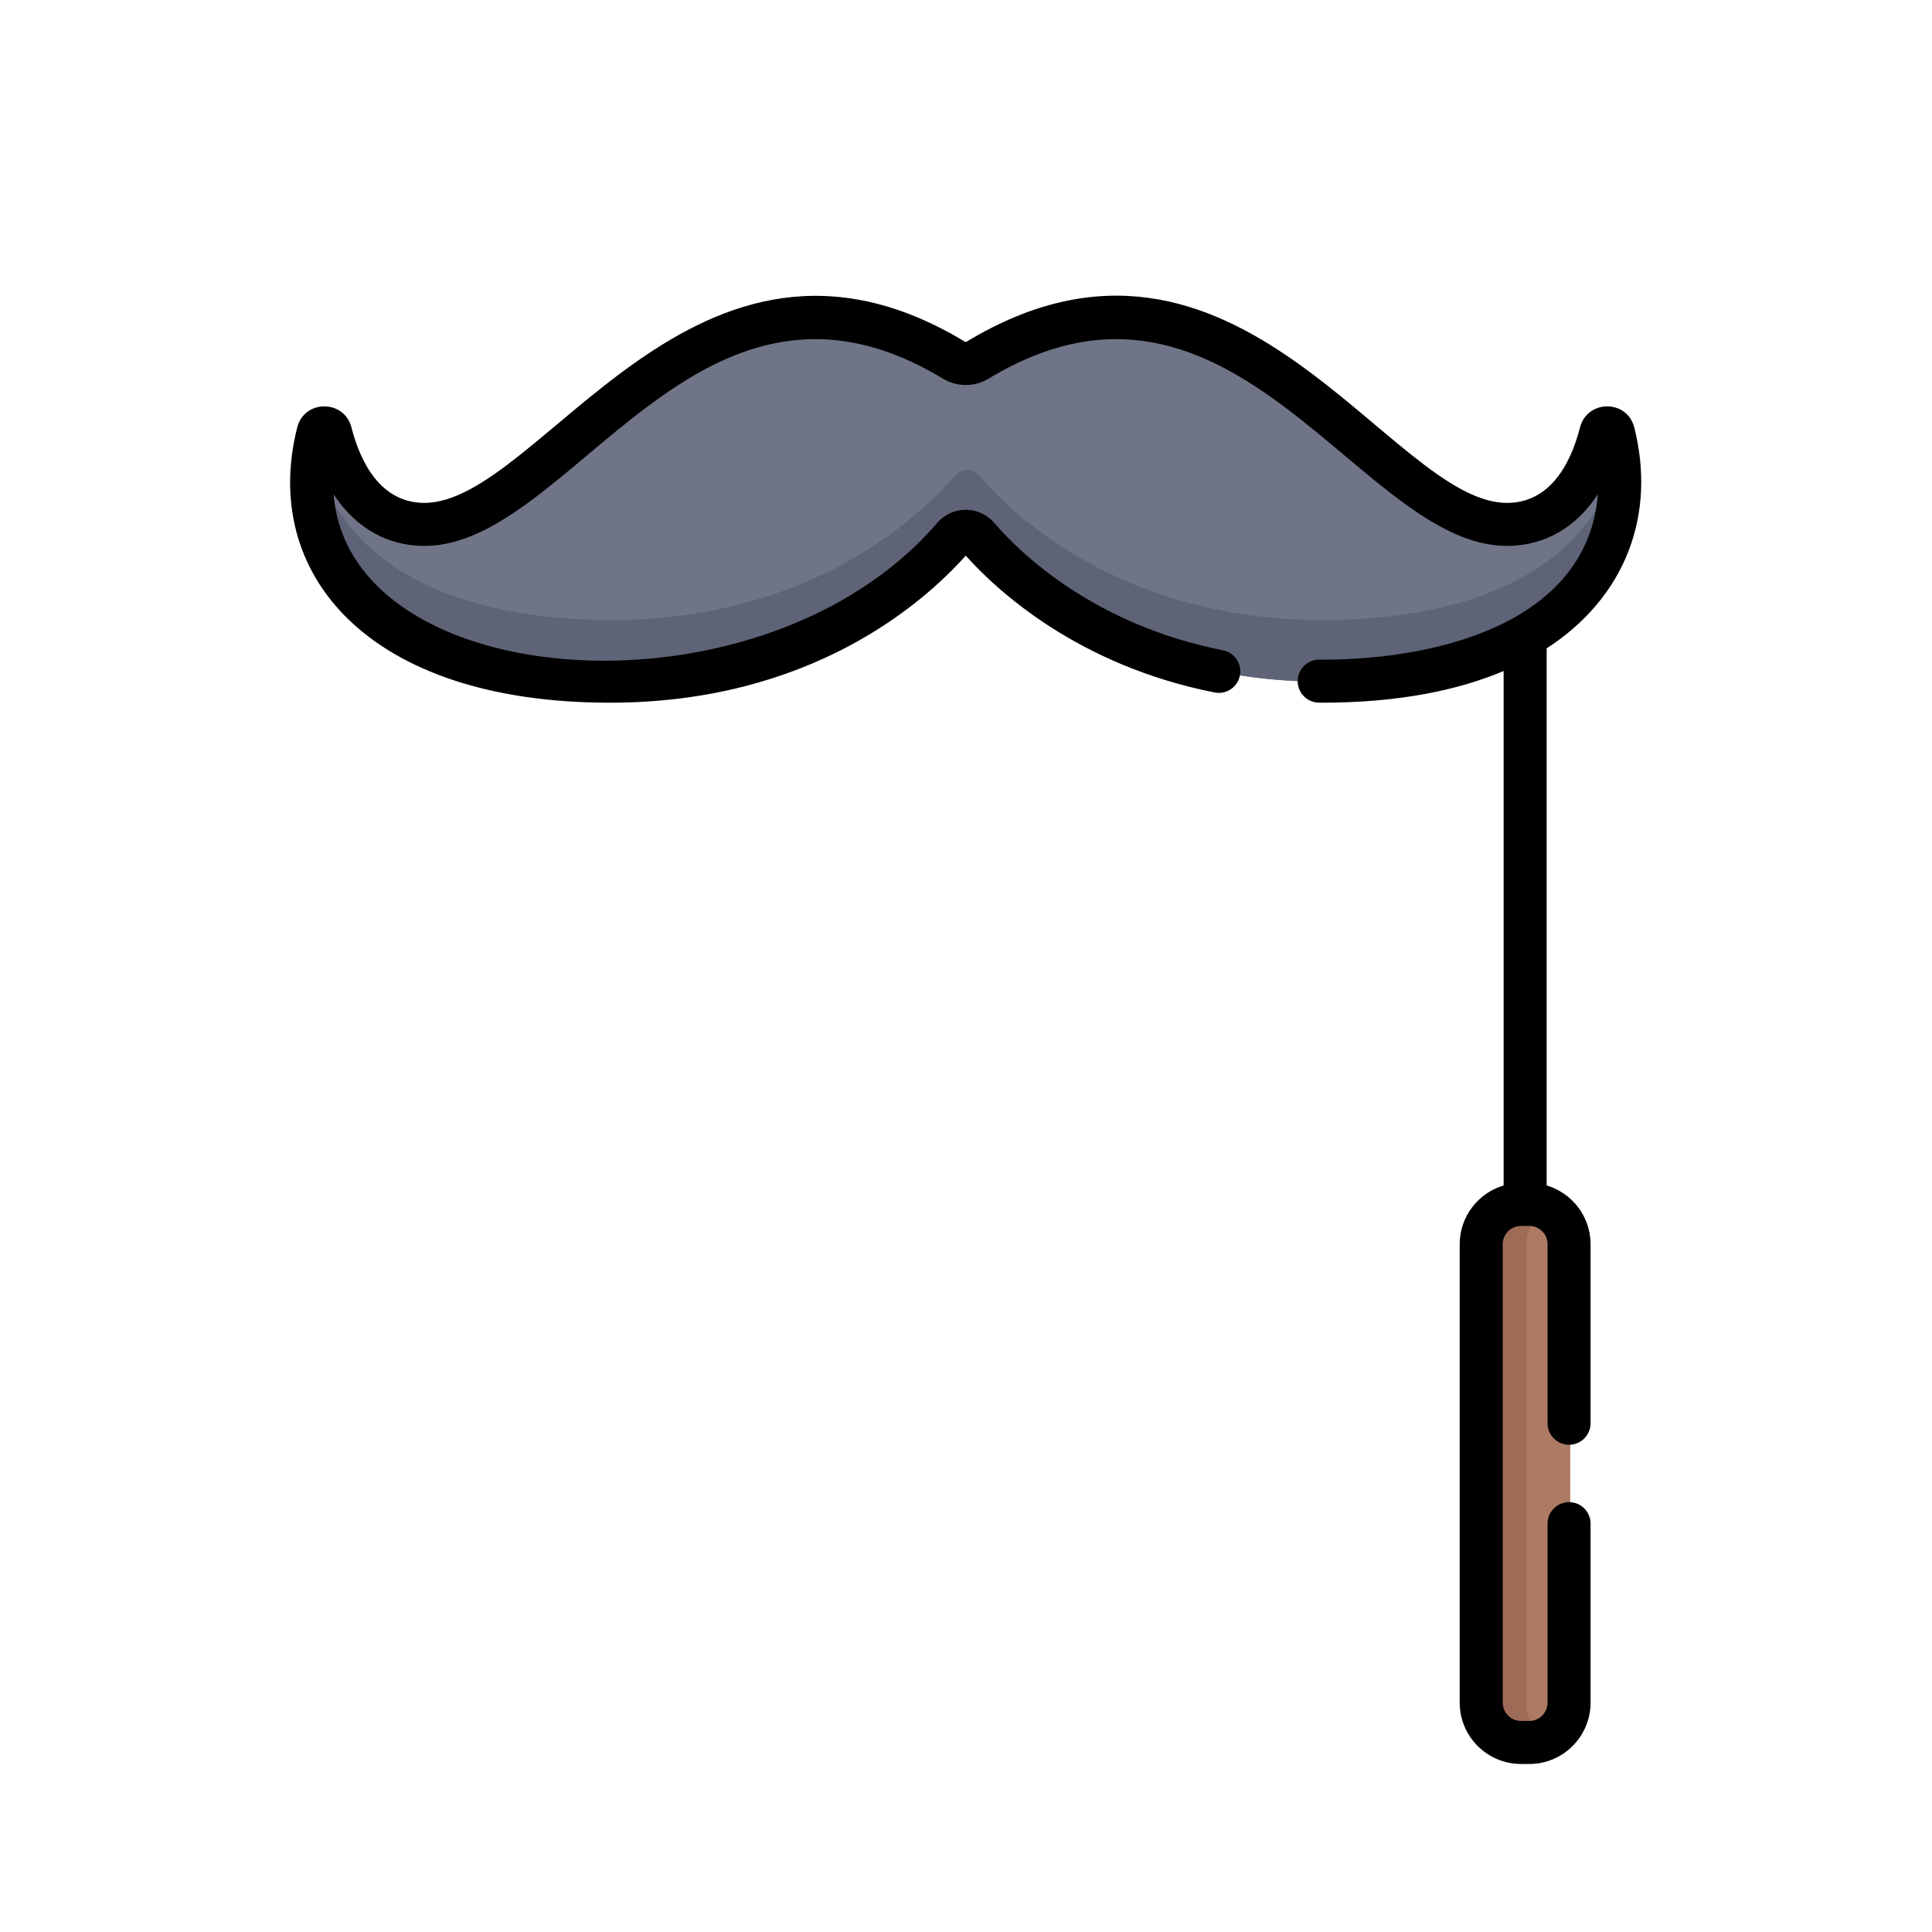 <?xml version="1.0" encoding="UTF-8" standalone="no"?>
<!DOCTYPE svg PUBLIC "-//W3C//DTD SVG 1.1//EN" "http://www.w3.org/Graphics/SVG/1.1/DTD/svg11.dtd">
<svg width="100%" height="100%" viewBox="0 0 512 512" version="1.1" xmlns="http://www.w3.org/2000/svg" xmlns:xlink="http://www.w3.org/1999/xlink" xml:space="preserve" xmlns:serif="http://www.serif.com/" style="fill-rule:evenodd;clip-rule:evenodd;stroke-linejoin:round;stroke-miterlimit:2;">
    <g transform="matrix(0.76,0,0,0.76,61.355,78.355)">
        <g>
            <path d="M482.285,47.929C481.714,45.679 478.501,45.712 477.922,47.96C474.878,59.792 466.64,79.614 445.569,79.916C399.117,80.583 350.96,-31.998 260.539,22.672C258.025,24.192 254.878,24.192 252.365,22.672C161.943,-31.999 113.786,80.583 67.335,79.916C46.264,79.613 38.025,59.792 34.981,47.96C34.403,45.712 31.189,45.68 30.619,47.929C19.309,92.53 51.079,134.593 132.363,134.593C202.263,134.593 240.221,98.227 252.218,84.266C254.447,81.673 258.459,81.673 260.687,84.266C272.684,98.227 310.641,134.593 380.542,134.593C461.826,134.593 493.595,92.53 482.285,47.929Z" style="fill:rgb(112,116,135);fill-rule:nonzero;"/>
            <path d="M452.948,317.036L450.076,317.036C442.411,317.036 436.196,323.25 436.196,330.916L436.196,490.777C436.196,498.443 442.411,504.657 450.076,504.657L452.948,504.657C460.614,504.657 466.829,498.443 466.829,490.777L466.829,330.916C466.828,323.25 460.614,317.036 452.948,317.036Z" style="fill:rgb(173,123,100);fill-rule:nonzero;"/>
            <path d="M451.512,490.777L451.512,330.916C451.512,325.49 454.633,320.804 459.17,318.521C457.296,317.579 455.188,317.036 452.947,317.036L450.075,317.036C442.41,317.036 436.195,323.25 436.195,330.916L436.195,490.777C436.195,498.443 442.41,504.657 450.075,504.657L452.947,504.657C455.187,504.657 457.296,504.114 459.17,503.171C454.633,500.889 451.512,496.203 451.512,490.777Z" style="fill:rgb(158,107,87);fill-rule:nonzero;"/>
            <path d="M380.542,113.093C310.642,113.093 272.684,76.727 260.687,62.766C258.458,60.173 254.446,60.173 252.218,62.766C240.221,76.727 202.263,113.093 132.363,113.093C68.364,113.093 35.068,87.016 29.318,54.156C22.384,96.366 54.874,134.593 132.363,134.593C202.263,134.593 240.221,98.227 252.218,84.266C254.447,81.673 258.459,81.673 260.687,84.266C272.684,98.227 310.641,134.593 380.542,134.593C458.031,134.593 490.52,96.366 483.587,54.156C477.837,87.015 444.541,113.093 380.542,113.093Z" style="fill:rgb(94,99,119);fill-rule:nonzero;"/>
            <path d="M489.123,45.925C486.64,36.149 472.74,36.179 470.227,45.932C466.641,59.872 459.072,72.26 444.736,72.26C403.96,72.26 350.706,-41.029 256.227,16.095C256.102,16.172 255.944,16.173 255.815,16.095C161.431,-40.973 107.843,72.664 67.011,72.258C51.725,72.039 44.871,57.821 41.814,45.933C39.301,36.161 25.393,36.166 22.918,45.927C10.065,96.612 47.194,141.934 131.932,141.934C201.775,141.934 241.121,107.338 256.022,90.654C267.105,103.031 295.216,128.939 342.806,138.369C346.871,139.175 350.816,136.534 351.621,132.47C352.426,128.407 349.785,124.46 345.722,123.655C300.475,114.689 274.858,89.593 265.944,79.22C263.456,76.324 259.839,74.662 256.021,74.662C252.204,74.662 248.586,76.323 246.098,79.219C185.296,149.976 41.06,139.225 35.616,69.272C43.486,81.284 54.682,87.259 67.311,87.259C118.616,87.258 162.749,-22.644 248.054,28.931C252.968,31.902 259.074,31.902 263.989,28.93C349.558,-22.806 393.747,87.99 445.246,87.255C458.154,87.07 468.932,80.709 476.426,69.27C473.095,112.106 424.455,126.933 380.111,126.933L379.303,126.919L379.264,126.919C375.14,126.919 371.786,130.252 371.765,134.38C371.744,138.522 375.084,141.897 379.227,141.919L379.487,141.924C379.694,141.929 379.9,141.933 380.111,141.933C407.586,141.933 428.166,137.405 443.582,130.875L443.582,310.266C434.74,312.888 428.267,321.076 428.267,330.757L428.267,490.618C428.267,502.407 437.858,511.998 449.647,511.998L452.518,511.998C464.307,511.998 473.899,502.407 473.899,490.618L473.899,428.188C473.899,424.046 470.542,420.688 466.399,420.688C462.256,420.688 458.899,424.046 458.899,428.188L458.899,490.618C458.899,494.136 456.037,496.998 452.518,496.998L449.647,496.998C446.129,496.998 443.267,494.136 443.267,490.618L443.267,330.758C443.267,327.24 446.129,324.378 449.647,324.378L452.518,324.378C456.037,324.378 458.899,327.24 458.899,330.758L458.899,393.189C458.899,397.331 462.256,400.689 466.399,400.689C470.542,400.689 473.899,397.331 473.899,393.189L473.899,330.758C473.899,321.076 467.425,312.889 458.583,310.267L458.583,122.99C486.149,105.136 496.841,76.36 489.123,45.925Z" style="fill-rule:nonzero;"/>
        </g>
    </g>
</svg>
